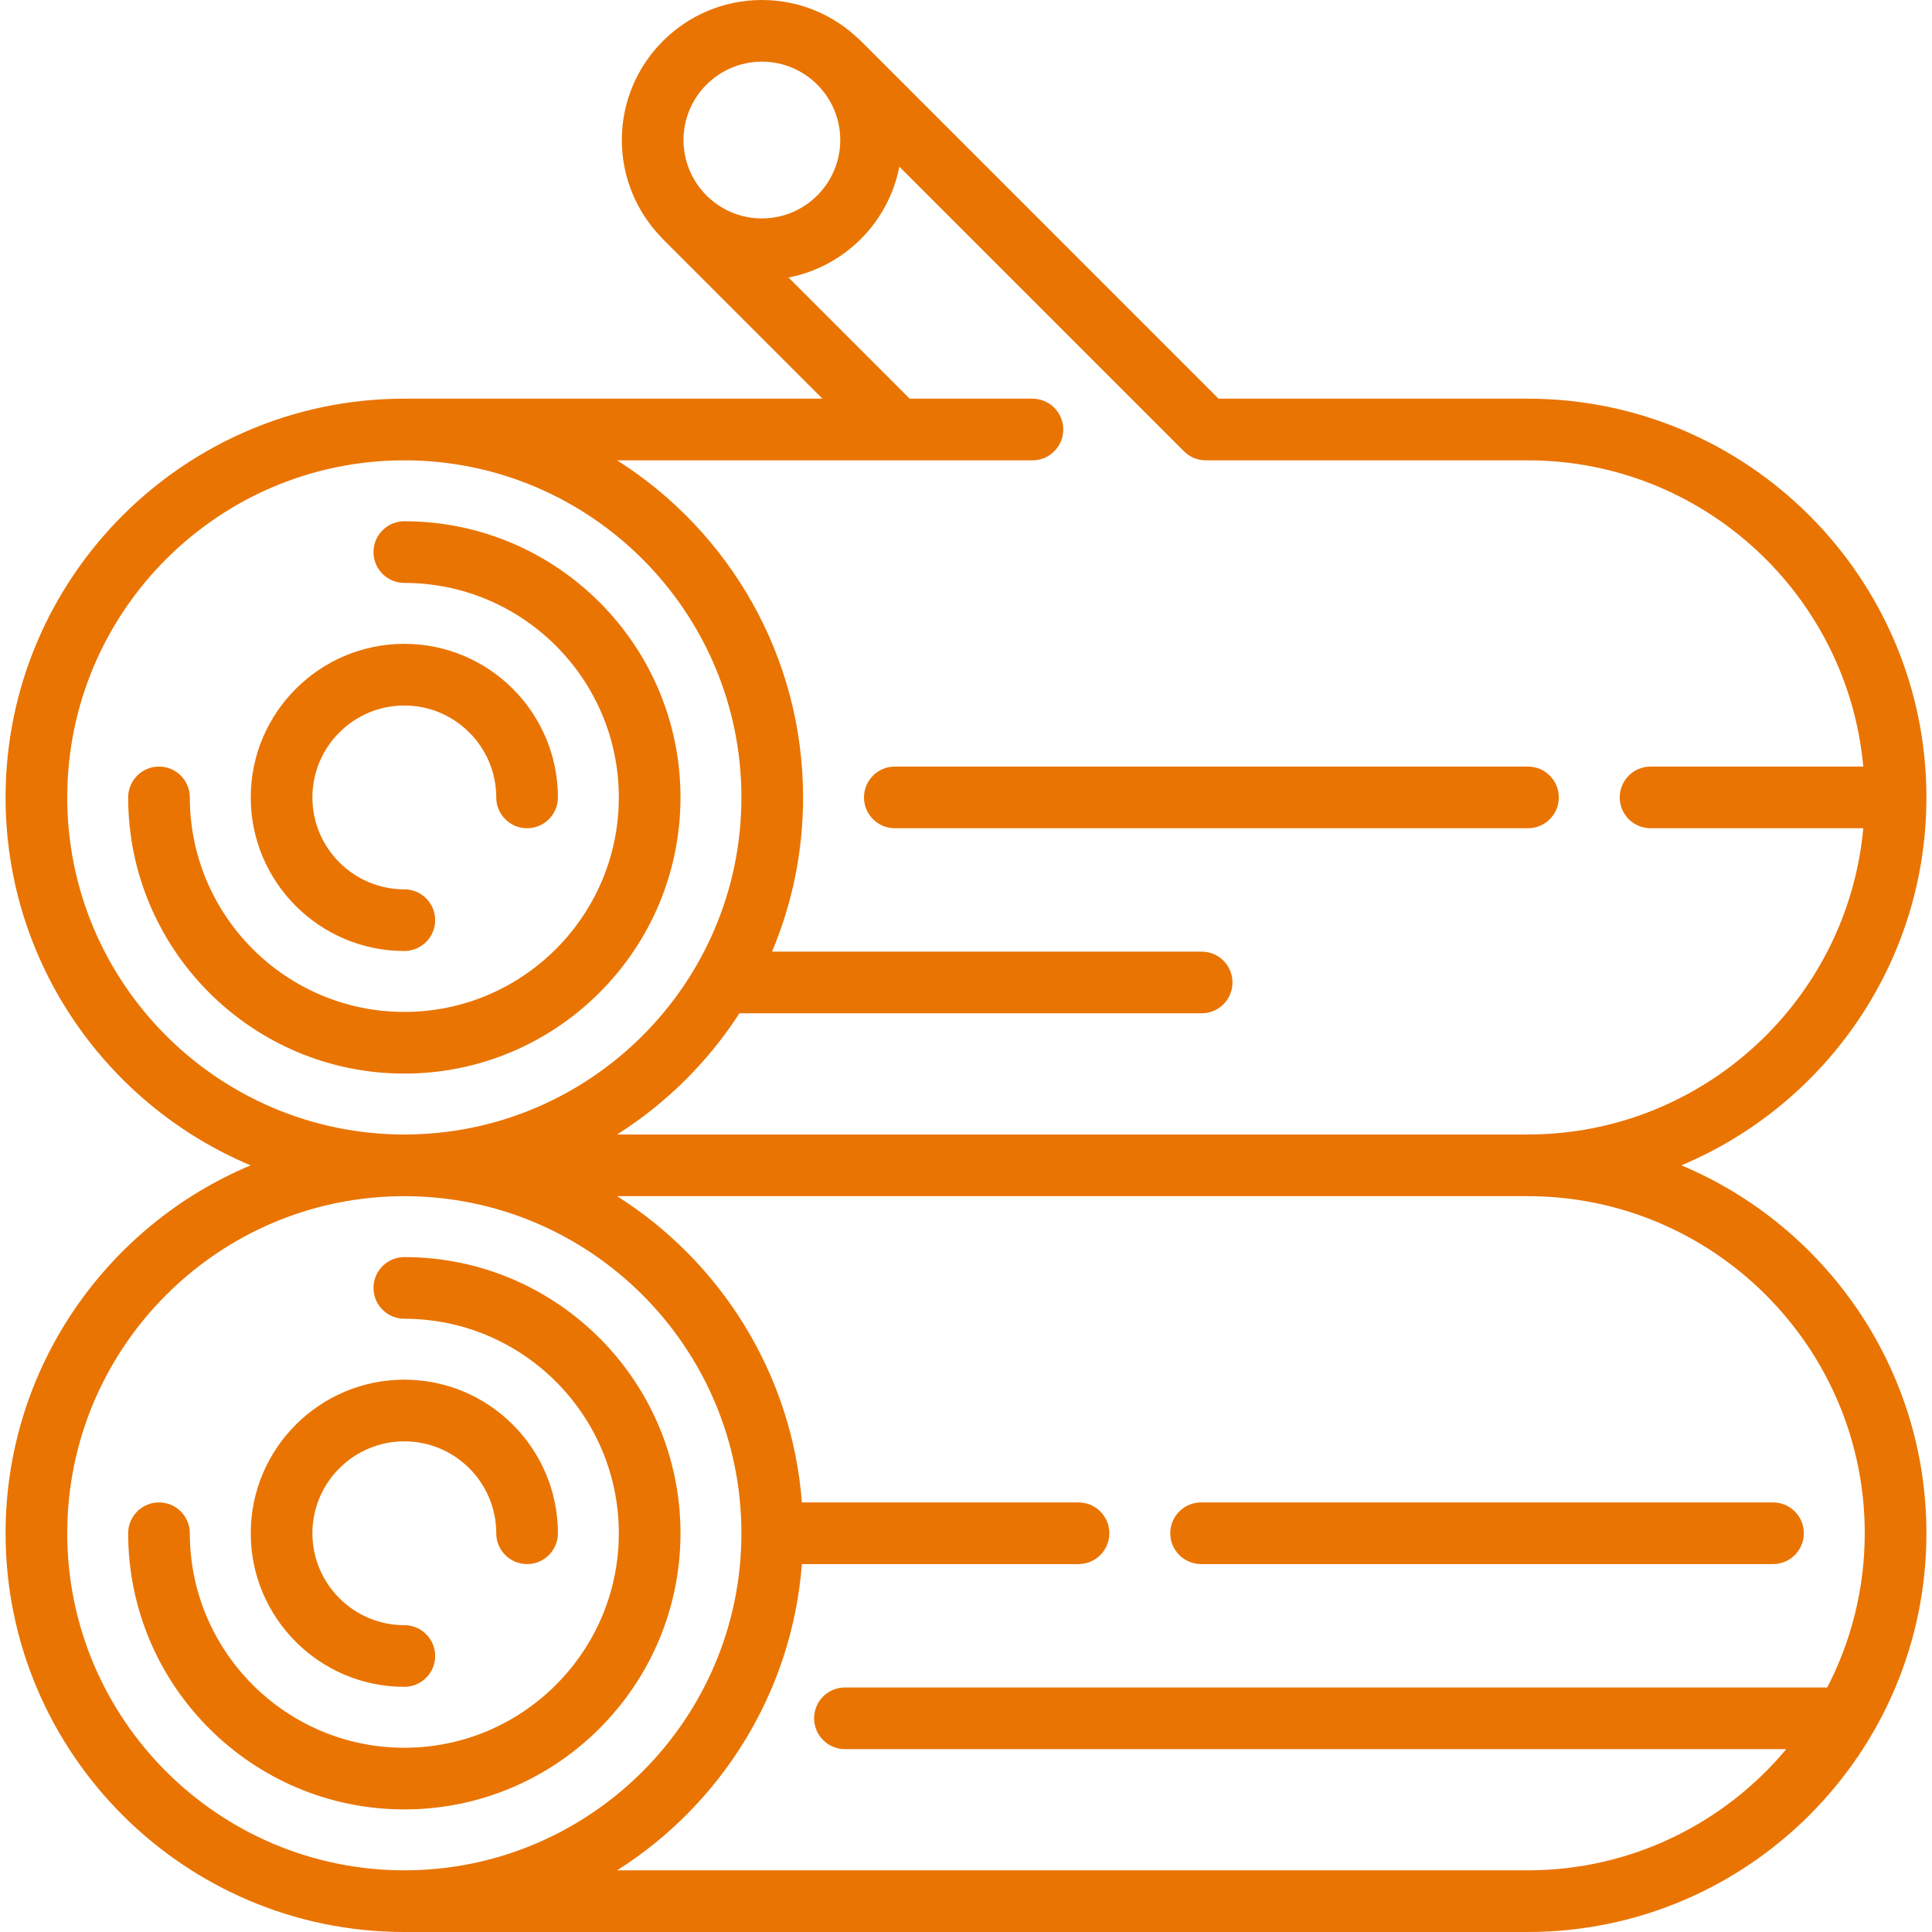 <?xml version="1.0" encoding="iso-8859-1"?>
<!-- Generator: Adobe Illustrator 19.0.0, SVG Export Plug-In . SVG Version: 6.00 Build 0)  -->
<svg version="1.1" id="Capa_1" xmlns="http://www.w3.org/2000/svg" xmlns:xlink="http://www.w3.org/1999/xlink" x="0px" y="0px"
	 viewBox="0 0 470 470" style="enable-background:new 0 0 470 470;" xml:space="preserve" fill="#e97402">
<g>
	<path d="M98.362,261.172c37.044,0,67.182-30.138,67.182-67.182c0-37.045-30.138-67.183-67.182-67.183c-4.143,0-7.5,3.357-7.5,7.5
		s3.357,7.5,7.5,7.5c28.773,0,52.182,23.409,52.182,52.183s-23.408,52.182-52.182,52.182S46.18,222.764,46.18,193.99
		c0-4.143-3.357-7.5-7.5-7.5s-7.5,3.357-7.5,7.5C31.18,231.034,61.317,261.172,98.362,261.172z"/>
	<path d="M98.362,231.351c4.143,0,7.5-3.357,7.5-7.5s-3.357-7.5-7.5-7.5C86.031,216.351,76,206.319,76,193.99
		c0-12.331,10.031-22.362,22.362-22.362c12.329,0,22.36,10.031,22.36,22.362c0,4.143,3.357,7.5,7.5,7.5s7.5-3.357,7.5-7.5
		c0-20.602-16.76-37.362-37.36-37.362C77.761,156.628,61,173.389,61,193.99C61,214.591,77.761,231.351,98.362,231.351z"/>
	<path d="M217.686,201.489h154.028c4.143,0,7.5-3.357,7.5-7.5s-3.357-7.5-7.5-7.5H217.686c-4.143,0-7.5,3.357-7.5,7.5
		S213.543,201.489,217.686,201.489z"/>
	<path d="M31.18,372.997c0,37.044,30.138,67.182,67.183,67.182c37.044,0,67.182-30.138,67.182-67.182
		c0-37.045-30.138-67.183-67.182-67.183c-4.143,0-7.5,3.357-7.5,7.5s3.357,7.5,7.5,7.5c28.773,0,52.182,23.409,52.182,52.183
		s-23.408,52.182-52.182,52.182S46.18,401.771,46.18,372.997c0-4.143-3.357-7.5-7.5-7.5S31.18,368.854,31.18,372.997z"/>
	<path d="M98.362,410.357c4.143,0,7.5-3.357,7.5-7.5s-3.357-7.5-7.5-7.5c-12.331,0-22.362-10.031-22.362-22.36
		c0-12.33,10.031-22.361,22.362-22.361c12.329,0,22.36,10.031,22.36,22.361c0,4.143,3.357,7.5,7.5,7.5s7.5-3.357,7.5-7.5
		c0-20.602-16.76-37.361-37.36-37.361c-20.602,0-37.362,16.76-37.362,37.361C61,393.598,77.761,410.357,98.362,410.357z"/>
	<path d="M409.029,283.492c34.979-14.667,59.612-49.261,59.612-89.503c0-53.487-43.516-97.003-97.003-97.003H296.44L209.434,9.978
		c-0.152-0.152-0.313-0.292-0.474-0.429C202.83,3.644,194.506,0,185.343,0c-18.785,0-34.068,15.283-34.068,34.068
		c0,9.162,3.642,17.484,9.546,23.613c0.137,0.163,0.278,0.324,0.432,0.478l38.828,38.827H98.361
		c-53.487,0-97.003,43.516-97.003,97.003c0,40.242,24.633,74.836,59.611,89.504c-34.978,14.668-59.611,49.262-59.611,89.503
		C1.358,426.484,44.874,470,98.361,470c0.026,0,273.277-0.001,273.277-0.001c53.487,0,97.003-43.516,97.003-97.003
		C468.642,332.754,444.008,298.16,409.029,283.492z M444.519,410.514H205.552c-4.143,0-7.5,3.357-7.5,7.5s3.357,7.5,7.5,7.5h229.007
		c-15.054,18.006-37.668,29.485-62.92,29.485H150.124c25.178-15.949,42.546-43.163,44.954-74.503h67.293c4.143,0,7.5-3.357,7.5-7.5
		s-3.357-7.5-7.5-7.5h-67.293c-2.408-31.34-19.777-58.554-44.955-74.503h221.516c45.217,0,82.003,36.786,82.003,82.003
		C453.642,386.512,450.334,399.262,444.519,410.514z M185.343,15c10.515,0,19.068,8.554,19.068,19.068s-8.554,19.068-19.068,19.068
		s-19.068-8.554-19.068-19.068S174.828,15,185.343,15z M218.187,111.986h32.975c4.143,0,7.5-3.357,7.5-7.5s-3.357-7.5-7.5-7.5
		h-29.867l-29.475-29.475c13.599-2.629,24.338-13.367,26.967-26.967l69.244,69.245c1.407,1.406,3.314,2.196,5.304,2.196h78.305
		c42.687,0,77.843,32.79,81.645,74.503h-51.749c-4.143,0-7.5,3.357-7.5,7.5s3.357,7.5,7.5,7.5h51.749
		c-3.802,41.713-38.958,74.503-81.645,74.503H150.124c11.925-7.555,22.098-17.635,29.759-29.485h112.446c4.143,0,7.5-3.357,7.5-7.5
		s-3.357-7.5-7.5-7.5H187.814c4.861-11.547,7.551-24.224,7.551-37.518c0-34.47-18.076-64.794-45.243-82.003H218.187z
		 M98.361,111.986c45.217,0,82.004,36.786,82.004,82.003c0,45.204-36.766,81.981-81.965,82.003
		c-45.262-0.007-82.041-36.79-82.041-82.003C16.358,148.772,53.145,111.986,98.361,111.986z M180.365,372.996
		c0,45.204-36.766,81.982-81.965,82.003c-45.262-0.007-82.041-36.79-82.041-82.003c0-45.217,36.786-82.003,82.003-82.003
		S180.365,327.779,180.365,372.996z"/>
	<path d="M284.691,372.996c0,4.143,3.357,7.5,7.5,7.5h139.13c4.143,0,7.5-3.357,7.5-7.5s-3.357-7.5-7.5-7.5h-139.13
		C288.049,365.496,284.691,368.854,284.691,372.996z"/>
</g>
<g>
</g>
<g>
</g>
<g>
</g>
<g>
</g>
<g>
</g>
<g>
</g>
<g>
</g>
<g>
</g>
<g>
</g>
<g>
</g>
<g>
</g>
<g>
</g>
<g>
</g>
<g>
</g>
<g>
</g>
</svg>
